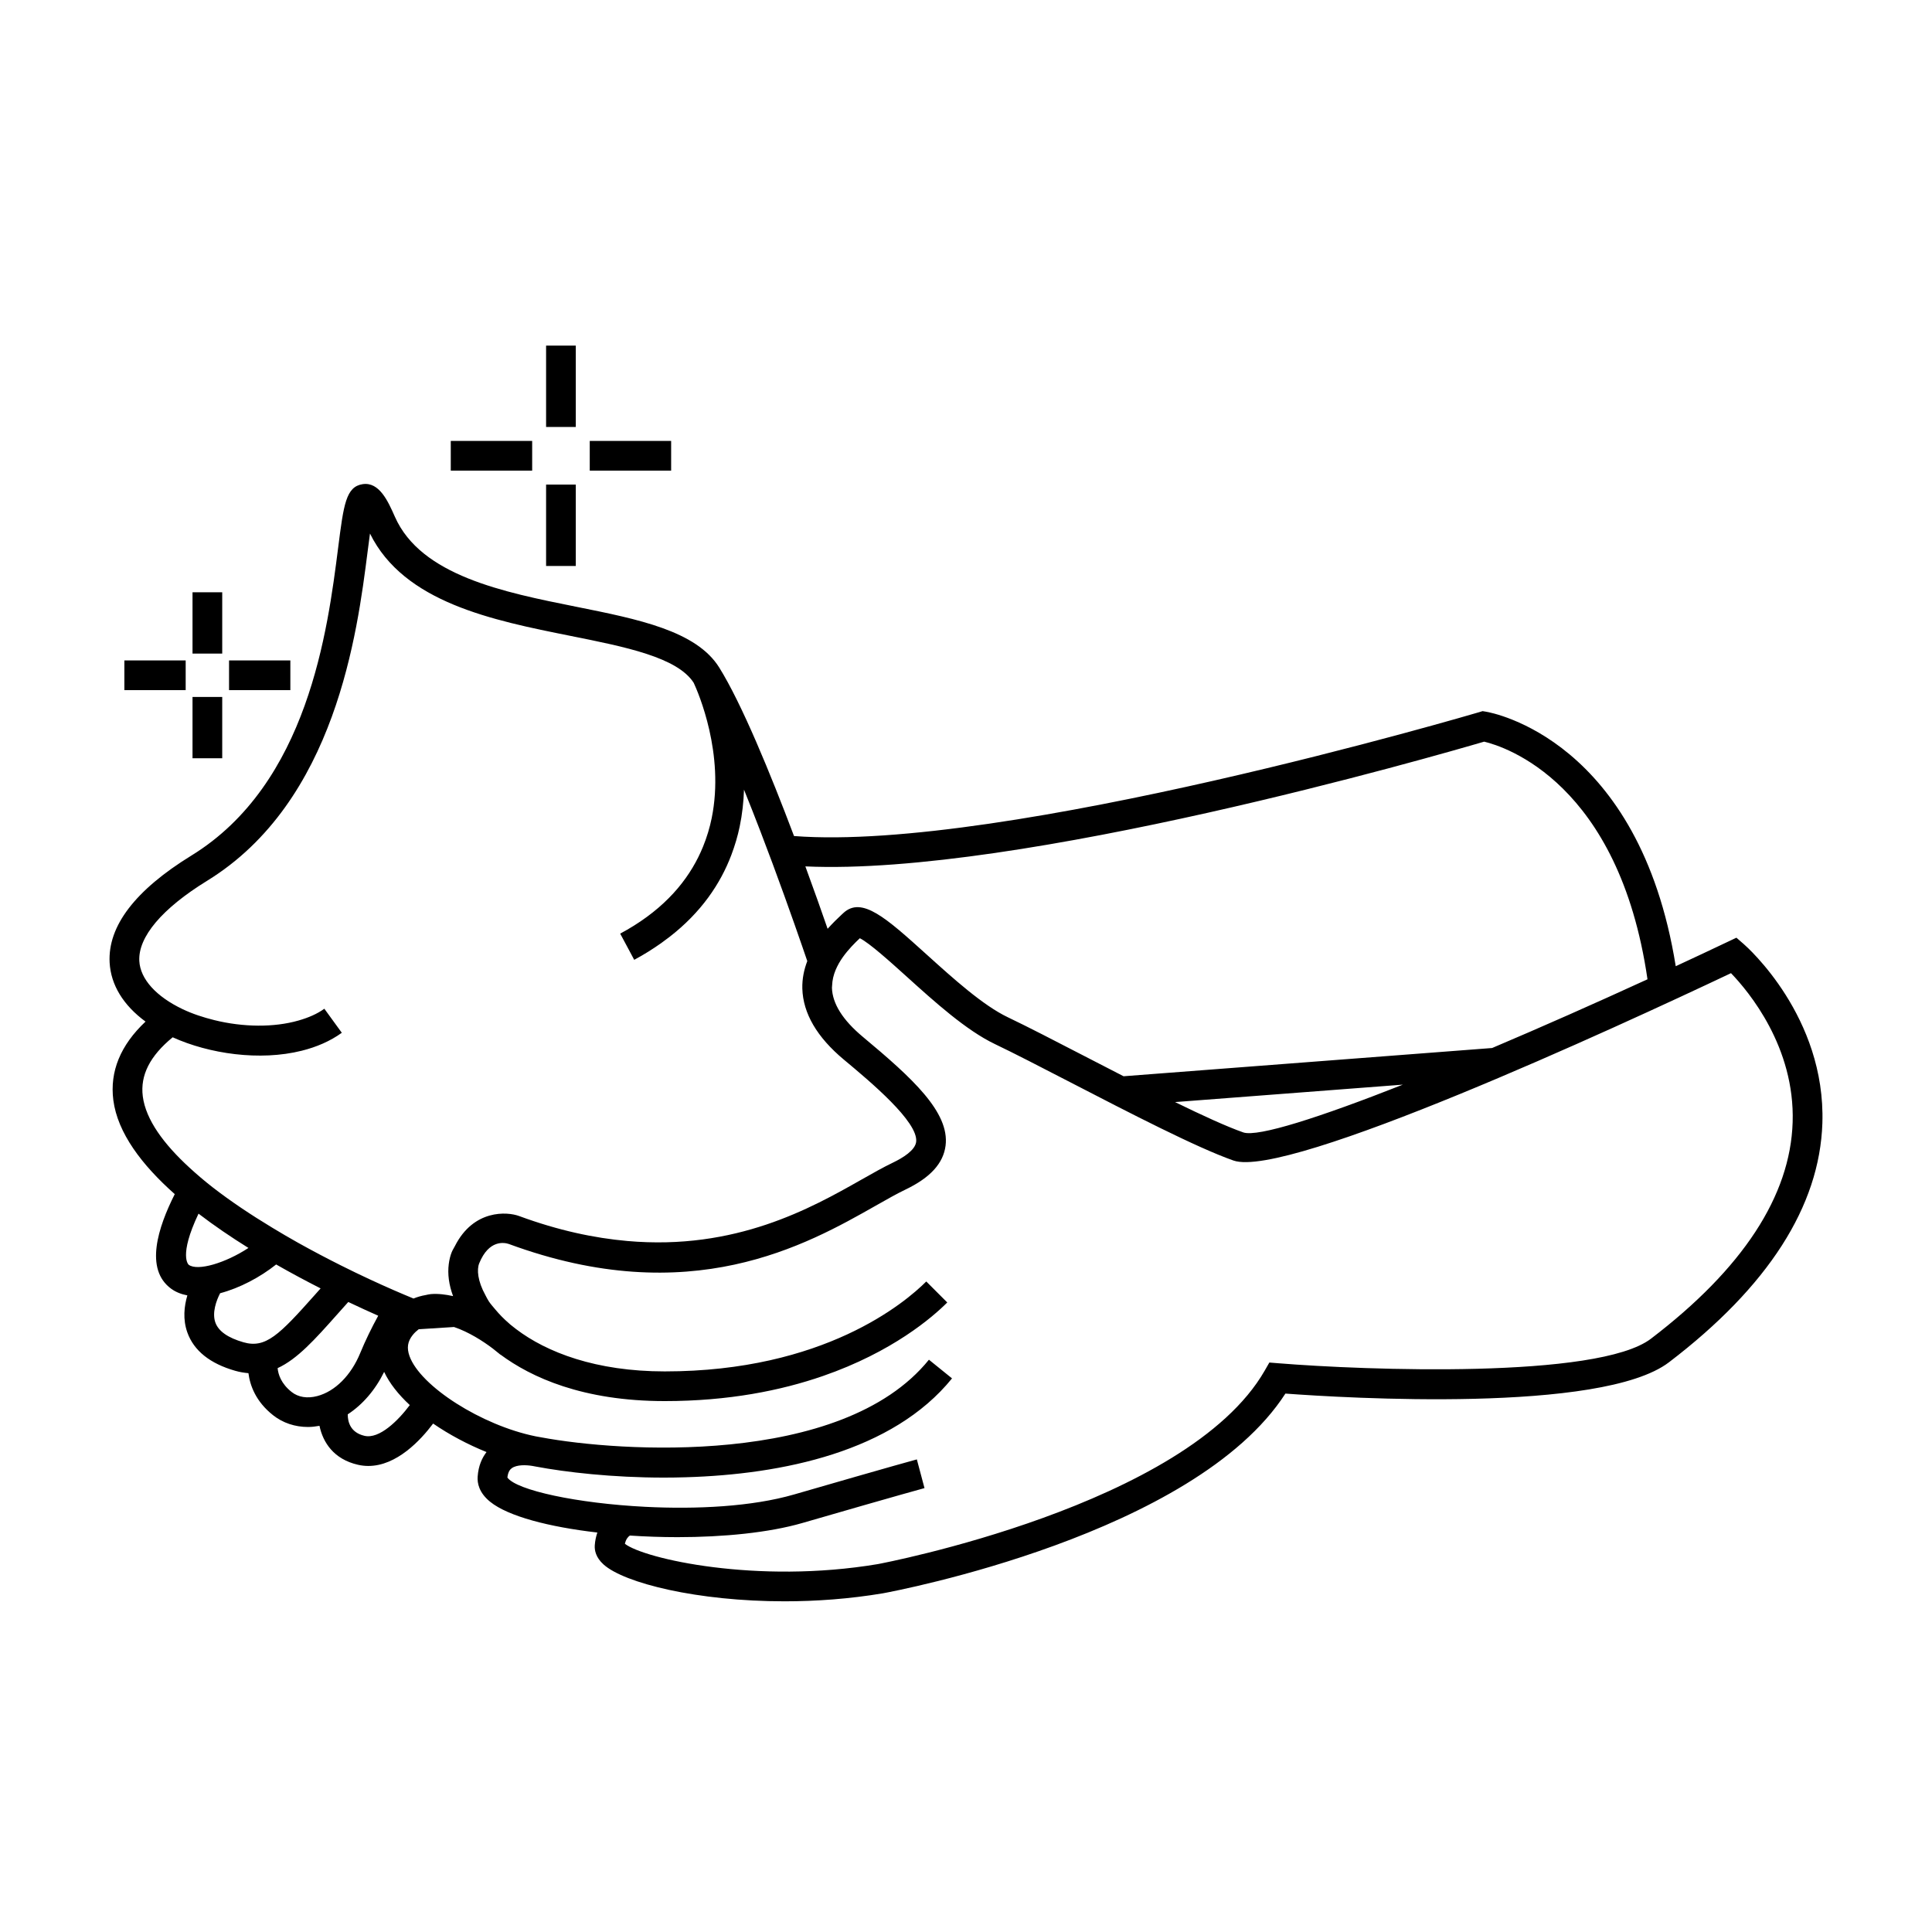 <?xml version="1.0" encoding="UTF-8"?>
<!-- Uploaded to: ICON Repo, www.svgrepo.com, Generator: ICON Repo Mixer Tools -->
<svg fill="#000000" width="800px" height="800px" version="1.1" viewBox="144 144 512 512" xmlns="http://www.w3.org/2000/svg">
 <g>
  <path d="m606.11 394.19-1.945-1.691-2.332 1.105c-4.551 2.164-9.141 4.32-13.746 6.453-9.641-60.031-48.598-67.176-50.297-67.453l-0.891-0.148-0.867 0.266c-1.34 0.395-125.9 37.121-181.61 32.836-6.223-16.488-13.84-35.078-19.836-44.68-6.062-9.707-21.492-12.793-37.828-16.07-19.316-3.867-41.211-8.25-48.109-23.863-1.828-4.137-4.125-9.258-8.496-8.645-4.481 0.656-5.082 5.394-6.539 16.84-2.781 21.867-7.957 62.566-38.883 81.586-14.898 9.164-22.195 18.703-21.68 28.359 0.32 5.934 3.637 11.336 9.516 15.648-6.641 6.246-9.508 13.23-8.535 20.805 1.117 8.684 7.547 17.176 16.281 24.922-4.441 8.801-8.055 19.902-0.934 25.082 1.242 0.902 2.703 1.453 4.273 1.754-0.84 2.852-1.25 6.328 0.004 9.84 1.727 4.816 5.992 8.23 12.68 10.141 1.227 0.352 2.383 0.531 3.504 0.629 0.418 3.266 1.93 7.516 6.555 11.164 2.582 2.035 5.805 3.098 9.223 3.098 1.004 0 2.019-0.125 3.051-0.309 0.914 4.41 3.789 8.848 10.16 10.316 0.945 0.219 1.875 0.32 2.785 0.32 7.504 0 13.832-6.801 17.168-11.234 4.309 2.961 9.195 5.551 14.152 7.551-1.148 1.5-2.141 3.547-2.352 6.519-0.121 1.711 0.352 4.262 3.32 6.66 4.777 3.863 15.629 6.672 28.402 8.148-0.336 1.023-0.605 2.137-0.684 3.422-0.078 1.27 0.258 3.18 2.336 5.047 5.488 4.949 24.887 9.758 47.961 9.758 8.371 0 17.223-0.637 26.07-2.121 3.418-0.629 82.531-15.555 106.66-52.93 15.656 1.156 83.828 5.301 101.65-8.297 26.266-20.035 39.941-41.348 40.652-63.355 0.91-28.215-19.949-46.699-20.84-47.473zm-68.793-53.645c5.543 1.316 35.719 10.941 43.285 62.977-14.086 6.465-28.109 12.668-41.176 18.211l-97.664 7.484c-3.594-1.844-7.16-3.68-10.527-5.422-7.731-4-15.031-7.773-20.141-10.207-6.586-3.137-14.527-10.309-21.531-16.637-10.727-9.691-17.215-15.539-22.098-10.957l-0.414 0.383c-0.961 0.891-2.312 2.188-3.723 3.762-1.48-4.273-3.504-10.02-5.898-16.535 56.684 2.582 167.41-29.395 179.89-33.059zm-21.547 90.895c-22.094 8.711-38.395 13.938-42.266 12.668-4.398-1.539-10.91-4.527-18.102-8.047zm-333.93 3.098c-0.711-5.566 1.879-10.699 7.922-15.645 9.656 4.375 23.059 6.352 34.219 3.555 3.891-0.977 7.516-2.516 10.602-4.754l-1.008-1.387-1.309-1.801-2.312-3.184c-1.879 1.371-4.25 2.387-6.871 3.133-6.449 1.848-14.609 1.793-22.316-0.121-2.898-0.719-5.742-1.645-8.371-2.898-7.039-3.352-11.227-8.004-11.477-12.77-0.34-6.367 6.031-13.906 17.941-21.234 34.137-20.992 39.828-65.777 42.566-87.301 0.199-1.57 0.41-3.207 0.621-4.738 9.027 18.289 32.449 22.98 53.172 27.129 14.559 2.914 28.301 5.672 32.625 12.438 1.191 2.562 8.238 18.789 4.762 35.855-0.516 2.516-1.266 5.031-2.289 7.543-3.074 7.559-8.68 14.91-18.293 20.934-1.164 0.73-2.383 1.438-3.668 2.125l2.277 4.246 1.441 2.699c2.594-1.391 4.934-2.871 7.106-4.402 0.77-0.547 1.516-1.102 2.242-1.664 8.375-6.496 13.477-14.027 16.391-21.715 0.949-2.516 1.695-5.039 2.215-7.547 0.688-3.305 1.035-6.586 1.141-9.773 1.484 3.672 2.953 7.414 4.371 11.109 1.102 2.883 2.18 5.731 3.203 8.484 4.465 12.035 7.988 22.289 9.195 25.84-0.844 2.215-1.379 4.633-1.312 7.277 0.18 6.559 3.879 12.895 11.004 18.836 6.926 5.777 19.82 16.52 19.16 21.805v0.004c-0.289 2.242-3.531 4.234-6.207 5.516-2.449 1.176-5.227 2.738-8.348 4.512-13.195 7.484-33.242 18.789-62.02 16.227-8.727-0.777-18.223-2.777-28.613-6.602-3.191-1.195-12.105-1.801-17.035 7.93-0.277 0.547-0.586 0.988-0.84 1.594-0.41 1.004-0.652 2.078-0.797 3.18-0.352 2.644 0.043 5.543 1.141 8.508-1.941-0.426-3.91-0.691-5.883-0.535-0.484 0.035-0.93 0.172-1.395 0.258-1.113 0.188-2.184 0.5-3.207 0.918-1.602-0.652-3.394-1.418-5.312-2.25-2-0.871-4.129-1.832-6.387-2.883-2.387-1.113-4.859-2.297-7.441-3.594-3.723-1.863-7.59-3.894-11.477-6.066-2.309-1.297-4.617-2.644-6.906-4.035-5.543-3.352-10.926-6.934-15.727-10.664-2.188-1.699-4.203-3.434-6.109-5.18-6.793-6.231-11.582-12.68-12.387-18.91zm12.176 44.645c-0.035-0.027-2.75-2.293 2.594-13.551 4.184 3.207 8.676 6.25 13.23 9.086-6.098 4.004-13.461 6.199-15.824 4.465zm14.492 20.531c-4.094-1.172-6.59-2.922-7.422-5.199-0.949-2.609 0.246-5.867 1.25-7.797 5.199-1.371 10.602-4.242 14.848-7.621 4.047 2.312 8.023 4.43 11.781 6.34-0.516 0.578-1.027 1.156-1.516 1.707-9.469 10.648-13.051 14.262-18.941 12.57zm19.566 14.258c-2.629 0.699-5.039 0.309-6.789-1.082-2.785-2.199-3.555-4.648-3.715-6.32 5.215-2.394 9.887-7.598 15.762-14.211 0.922-1.043 1.941-2.18 2.965-3.32 2.961 1.406 5.648 2.629 7.934 3.641-1.77 3.227-3.394 6.551-4.766 9.883-2.418 5.91-6.68 10.18-11.391 11.41zm12.527 10.539c-3.773-0.871-4.457-3.738-4.445-5.699 3.93-2.562 7.293-6.449 9.645-11.246 1.426 3.035 3.789 6.008 6.797 8.797-3.062 4.082-8.055 9.062-11.996 8.148zm340.93-25.746c-14.082 10.742-75.984 8.355-98.652 6.519l-2.488-0.199-1.242 2.164c-20.605 35.801-101.75 51.117-102.52 51.254-32.02 5.379-61.941-1.422-67.023-5.379 0.27-1.258 0.855-1.875 1.309-2.188 4.152 0.273 8.398 0.426 12.621 0.426 12.207 0 24.219-1.188 33.074-3.746 26.68-7.727 32.34-9.238 32.391-9.254l-2.027-7.606c-0.219 0.059-5.703 1.527-32.555 9.301-11.184 3.234-25.852 3.953-39.352 3.269-18.141-0.918-34.145-4.375-36.605-7.762 0.18-1.594 0.75-2.184 1.176-2.488 1.328-0.949 3.785-0.859 5.394-0.598 0.34 0.059 0.699 0.109 0.938 0.172 7.981 1.5 20.227 2.93 34.023 2.93 1.867 0 3.773-0.031 5.688-0.09 25.668-0.746 54.898-6.781 70.617-26.203l-6.121-4.949c-11.594 14.332-32.312 20.414-52.691 22.445-20.012 1.996-39.582 0.078-49.992-1.859-0.348-0.078-0.855-0.172-1.457-0.262-0.043-0.012-0.102-0.016-0.137-0.027-14.258-2.902-30.48-13.23-33.371-21.242-0.781-2.172-0.52-3.906 0.859-5.617 0.492-0.613 1.023-1.09 1.578-1.512l9.352-0.594c3.883 1.301 7.711 3.762 10.238 5.68 0.539 0.445 1.086 0.891 1.684 1.348 0.105 0.09 0.246 0.203 0.336 0.285l0.02-0.027c8.176 6.066 21.859 12.348 43.57 12.348 16.918 0 30.801-2.801 41.867-6.629 18.516-6.398 29.164-15.664 33-19.508l-5.562-5.562c-5.59 5.59-27.109 23.832-69.305 23.832-18.246 0-31.289-5.047-39.422-11.23-0.414-0.34-0.918-0.75-1.527-1.207-0.094-0.082-0.172-0.164-0.27-0.246-1.418-1.219-2.625-2.457-3.672-3.715-0.594-0.715-1.234-1.422-1.711-2.137-0.387-0.578-0.613-1.09-0.914-1.645-2.082-3.769-2.324-6.816-1.648-8.477 2.566-6.32 6.672-5.504 7.84-5.113 48.098 17.719 78.867 0.27 97.25-10.156 2.945-1.668 5.559-3.16 7.867-4.262 6.559-3.144 10.039-6.949 10.629-11.652 1.102-8.848-8.832-17.906-21.938-28.832-5.312-4.43-8.062-8.801-8.176-13-0.004-0.199 0.035-0.387 0.043-0.582 0.047-1.441 0.387-2.824 0.93-4.125 0.516-1.227 1.18-2.383 1.938-3.441 1.465-2.051 3.191-3.762 4.481-4.977 2.555 1.27 8.184 6.352 12.402 10.16 7.406 6.691 15.801 14.273 23.426 17.906 4.992 2.379 12.238 6.125 19.906 10.086 15.734 8.133 33.566 17.355 43.285 20.762 14.258 4.965 101.45-35.262 131.85-49.656 4.707 4.887 16.977 19.586 16.336 39.527-0.609 19.512-13.246 38.809-37.539 57.34z"/>
  <path d="m288.72 235.59h7.871v21.562h-7.871z"/>
  <path d="m288.72 272.42h7.871v21.57h-7.871z"/>
  <path d="m300.29 260.85h21.57v7.871h-21.57z"/>
  <path d="m263.46 260.85h21.57v7.871h-21.57z"/>
  <path d="m195.02 300.96h7.871v16.246h-7.871z"/>
  <path d="m195.02 328.7h7.871v16.246h-7.871z"/>
  <path d="m204.7 319.02h16.246v7.871h-16.246z"/>
  <path d="m176.96 319.02h16.246v7.871h-16.246z"/>
 </g>
</svg>